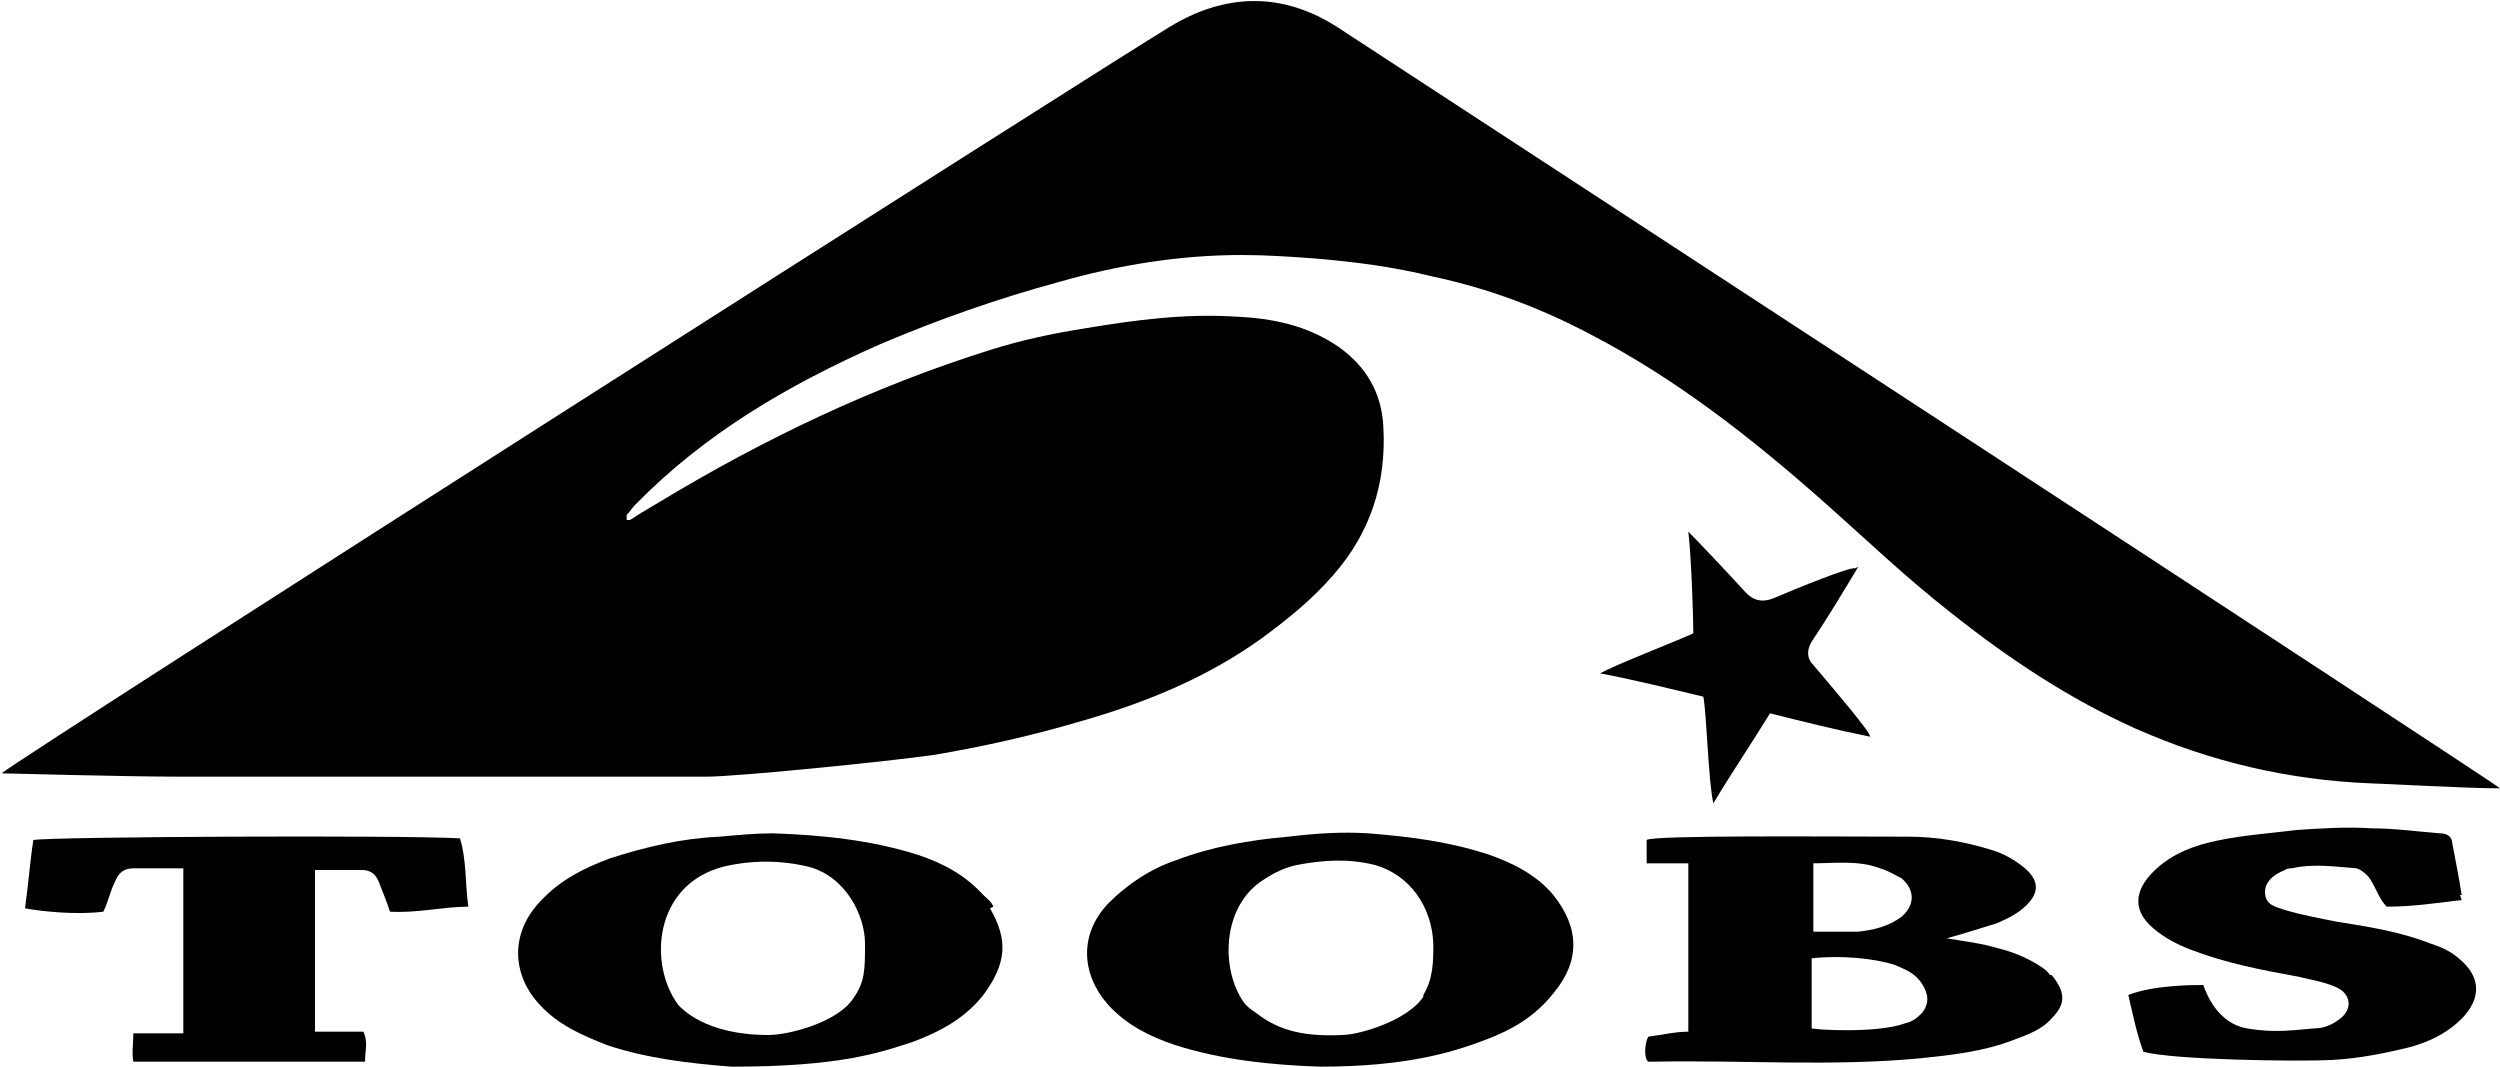 <?xml version="1.0" encoding="UTF-8"?>
<svg id="_レイヤー_1" xmlns="http://www.w3.org/2000/svg" version="1.1" viewBox="0 0 150 64">
  <!-- Generator: Adobe Illustrator 29.1.0, SVG Export Plug-In . SVG Version: 2.1.0 Build 142)  -->
  <path d="M37.8,31.2c.6-.4,1.3-.8,1.8-1.1,6.3-3.8,12.8-6.9,19.8-9.1,1.9-.6,3.8-1,5.7-1.3,3-.5,6-.9,9.1-.7,2.1.1,4.2.5,6.1,1.8,1.7,1.2,2.6,2.8,2.7,4.8.2,3.4-.8,6.4-3,8.9-1.3,1.5-2.8,2.7-4.3,3.8-3.2,2.3-6.8,3.8-10.6,4.9-3,.9-6.1,1.6-9.1,2.1-2.8.4-11.8,1.3-13.6,1.3-10.6,0-21.1,0-31.6,0-3.4,0-10.4-.2-10.7-.2C1.1,45.5,66.7,3.7,70.2,1.6c3.3-2,6.7-2.1,10,0,5.2,3.4,69.7,45.5,69.8,45.7-2.1,0-7.3-.3-7.8-.3-4.9-.2-9.6-1.3-14.1-3.3-4-1.8-7.6-4.2-11-6.9-2.7-2.1-5.2-4.5-7.8-6.8-4.3-3.8-8.8-7.3-13.8-9.9-3-1.6-6.2-2.8-9.5-3.5-2.4-.6-4.8-.9-7.2-1.1-1.4-.1-2.8-.2-4.3-.2-3.7,0-7.4.6-10.9,1.6-3.7,1-7.4,2.3-10.9,3.8-5.4,2.4-10.4,5.3-14.6,9.6-.2.2-.3.4-.5.6v.3h0Z"/>
  <path d="M147.7,54c-1.6.2-3,.4-4.5.4-.4-.4-.6-1-.9-1.5-.2-.4-.6-.7-.9-.8-1.3-.1-2.6-.3-3.9,0-.1,0-.3,0-.4.1-.8.3-1.2.8-1.2,1.3,0,.8.6.9,1.2,1.1,1,.3,2.1.5,3.1.7,1.9.3,3.8.6,5.6,1.3.6.2,1.1.4,1.6.8,1.7,1.3,1.4,2.8,0,4-.8.7-1.7,1.1-2.7,1.4-1.6.4-3.1.7-4.8.8-2,.1-9.6,0-11.3-.5-.4-1.1-.6-2.1-.9-3.4,1.5-.6,3.9-.6,4.5-.6.2.6.9,2.3,2.6,2.6s2.8.1,4.1,0c.5,0,1-.2,1.4-.5.9-.6.8-1.6-.2-2-.7-.3-1.4-.4-2.2-.6-2.2-.4-4.3-.8-6.4-1.6-.8-.3-1.6-.7-2.3-1.3-1.3-1.1-1.1-2.3,0-3.4,1.1-1.1,2.5-1.6,4-1.9s3-.4,4.6-.6c1.5-.1,3-.2,4.5-.1,1.4,0,2.8.2,4.1.3.3,0,.6.1.7.4.2,1.1.4,2,.6,3.3h-.1Z"/>
  <path d="M18.9,52.1v9.8h2.9c.3.6.1,1.2.1,1.8h-13.9c-.1-.5,0-1.1,0-1.7h3v-9.9h-3c-.6,0-.9.3-1.1.8-.3.6-.4,1.2-.7,1.8-1.6.2-3.6,0-4.7-.2.2-1.4.3-2.8.5-4.1,1.1-.2,22-.3,25.6-.1.4,1.3.3,2.7.5,4.1-1.5,0-3.1.4-4.7.3-.2-.6-.4-1.1-.6-1.6-.2-.6-.5-.9-1.1-.9h-3.1,0Z"/>
  <path d="M111.5,34c-.9,1.5-1.8,3-2.8,4.5-.3.5-.3,1,.1,1.4,1.1,1.3,3.5,4.1,3.4,4.3-2-.4-4-.9-6-1.4-1.1,1.8-2.2,3.4-3.4,5.4-.3-1.3-.4-5.4-.6-6.4-2.1-.5-4.1-1-6.2-1.4.9-.5,4.5-1.9,5.6-2.4,0-.8-.1-4.3-.3-6.1.5.5,2.4,2.5,3.4,3.6q.7.8,1.7.4c1.4-.6,4.6-1.9,4.9-1.8h0Z"/>
  <path d="M123,58.5c-.2-.3-.4-.4-.7-.6-.8-.5-1.6-.8-2.4-1-1-.3-1.9-.4-3.1-.6,1.1-.3,2-.6,3-.9.7-.3,1.3-.6,1.8-1.1.8-.8.7-1.5-.1-2.2-.6-.5-1.3-.9-2-1.1-1.6-.5-3.3-.8-5-.8-4.9,0-15.4-.1-15.7.2v1.4h2.5v10.1c-.8,0-1.6.2-2.4.3-.2.3-.3,1.3,0,1.5h.4c5.3-.1,10.6.3,15.9-.2,1.9-.2,3.8-.4,5.6-1.1.8-.3,1.7-.6,2.3-1.3.9-.9.8-1.6,0-2.6h-.1ZM108.7,51.8c1.4,0,2.8-.2,4.1.3.4.1.9.4,1.3.6.9.8.7,1.7,0,2.3-.8.6-1.7.8-2.6.9-.9,0-1.7,0-2.7,0v-4.1h0ZM115.4,60.7c-.3.3-.6.6-1.1.7-1.6.6-5.3.4-5.6.3v-4.2c1.7-.2,3.8,0,5,.4.7.3,1.2.5,1.6,1.1.4.6.5,1.2,0,1.8h0Z"/>
  <path d="M59.6,54.4c-.1-.3-.4-.5-.6-.7-1.1-1.2-2.4-1.9-3.9-2.4-2.8-.9-5.8-1.2-8.7-1.3-1.1,0-2.1.1-3.2.2-2.3.1-4.4.6-6.6,1.3-1.6.6-3,1.3-4.2,2.6-1.8,1.9-1.7,4.4,0,6.2,1.1,1.2,2.5,1.8,4,2.4,2.4.8,4.9,1.1,7.5,1.3,6.4,0,8.8-.8,10.9-1.5,1.6-.6,3.1-1.4,4.2-2.8,1.4-1.9,1.5-3.3.4-5.2h0ZM51.2,59.9c-.9,1.4-3.8,2.2-5.1,2.2-3.8,0-5.2-1.6-5.4-1.8-1.8-2.4-1.5-7.2,2.7-8.3,1.7-.4,3.4-.4,5.1,0,2.3.6,3.4,3,3.4,4.6s0,2.3-.7,3.3Z"/>
  <path d="M93.2,53.7c-1-1.2-2.4-1.9-3.8-2.4-2.4-.8-4.8-1.1-7.3-1.3-1.6-.1-3.1,0-4.8.2-2.3.2-4.6.6-6.7,1.4-1.5.5-2.9,1.4-4.1,2.6-1.8,1.9-1.6,4.3,0,6.1,1.1,1.2,2.5,1.9,4,2.4,2.8.9,5.8,1.2,8.7,1.3,5,0,7.8-.8,9.9-1.6,1.6-.6,3-1.4,4.1-2.8,1.6-1.9,1.6-3.9,0-5.9h0ZM85.4,59.8c-.9,1.4-3.8,2.3-4.9,2.3-2.1.1-3.7-.2-5.1-1.3-.3-.2-.6-.4-.8-.7-1.3-1.9-1.3-5.4.9-7.1.7-.5,1.4-.9,2.3-1.1,1.6-.3,3.1-.4,4.7,0,2.1.6,3.4,2.5,3.5,4.7,0,1.1,0,2.1-.6,3.1h0Z"/>
</svg>